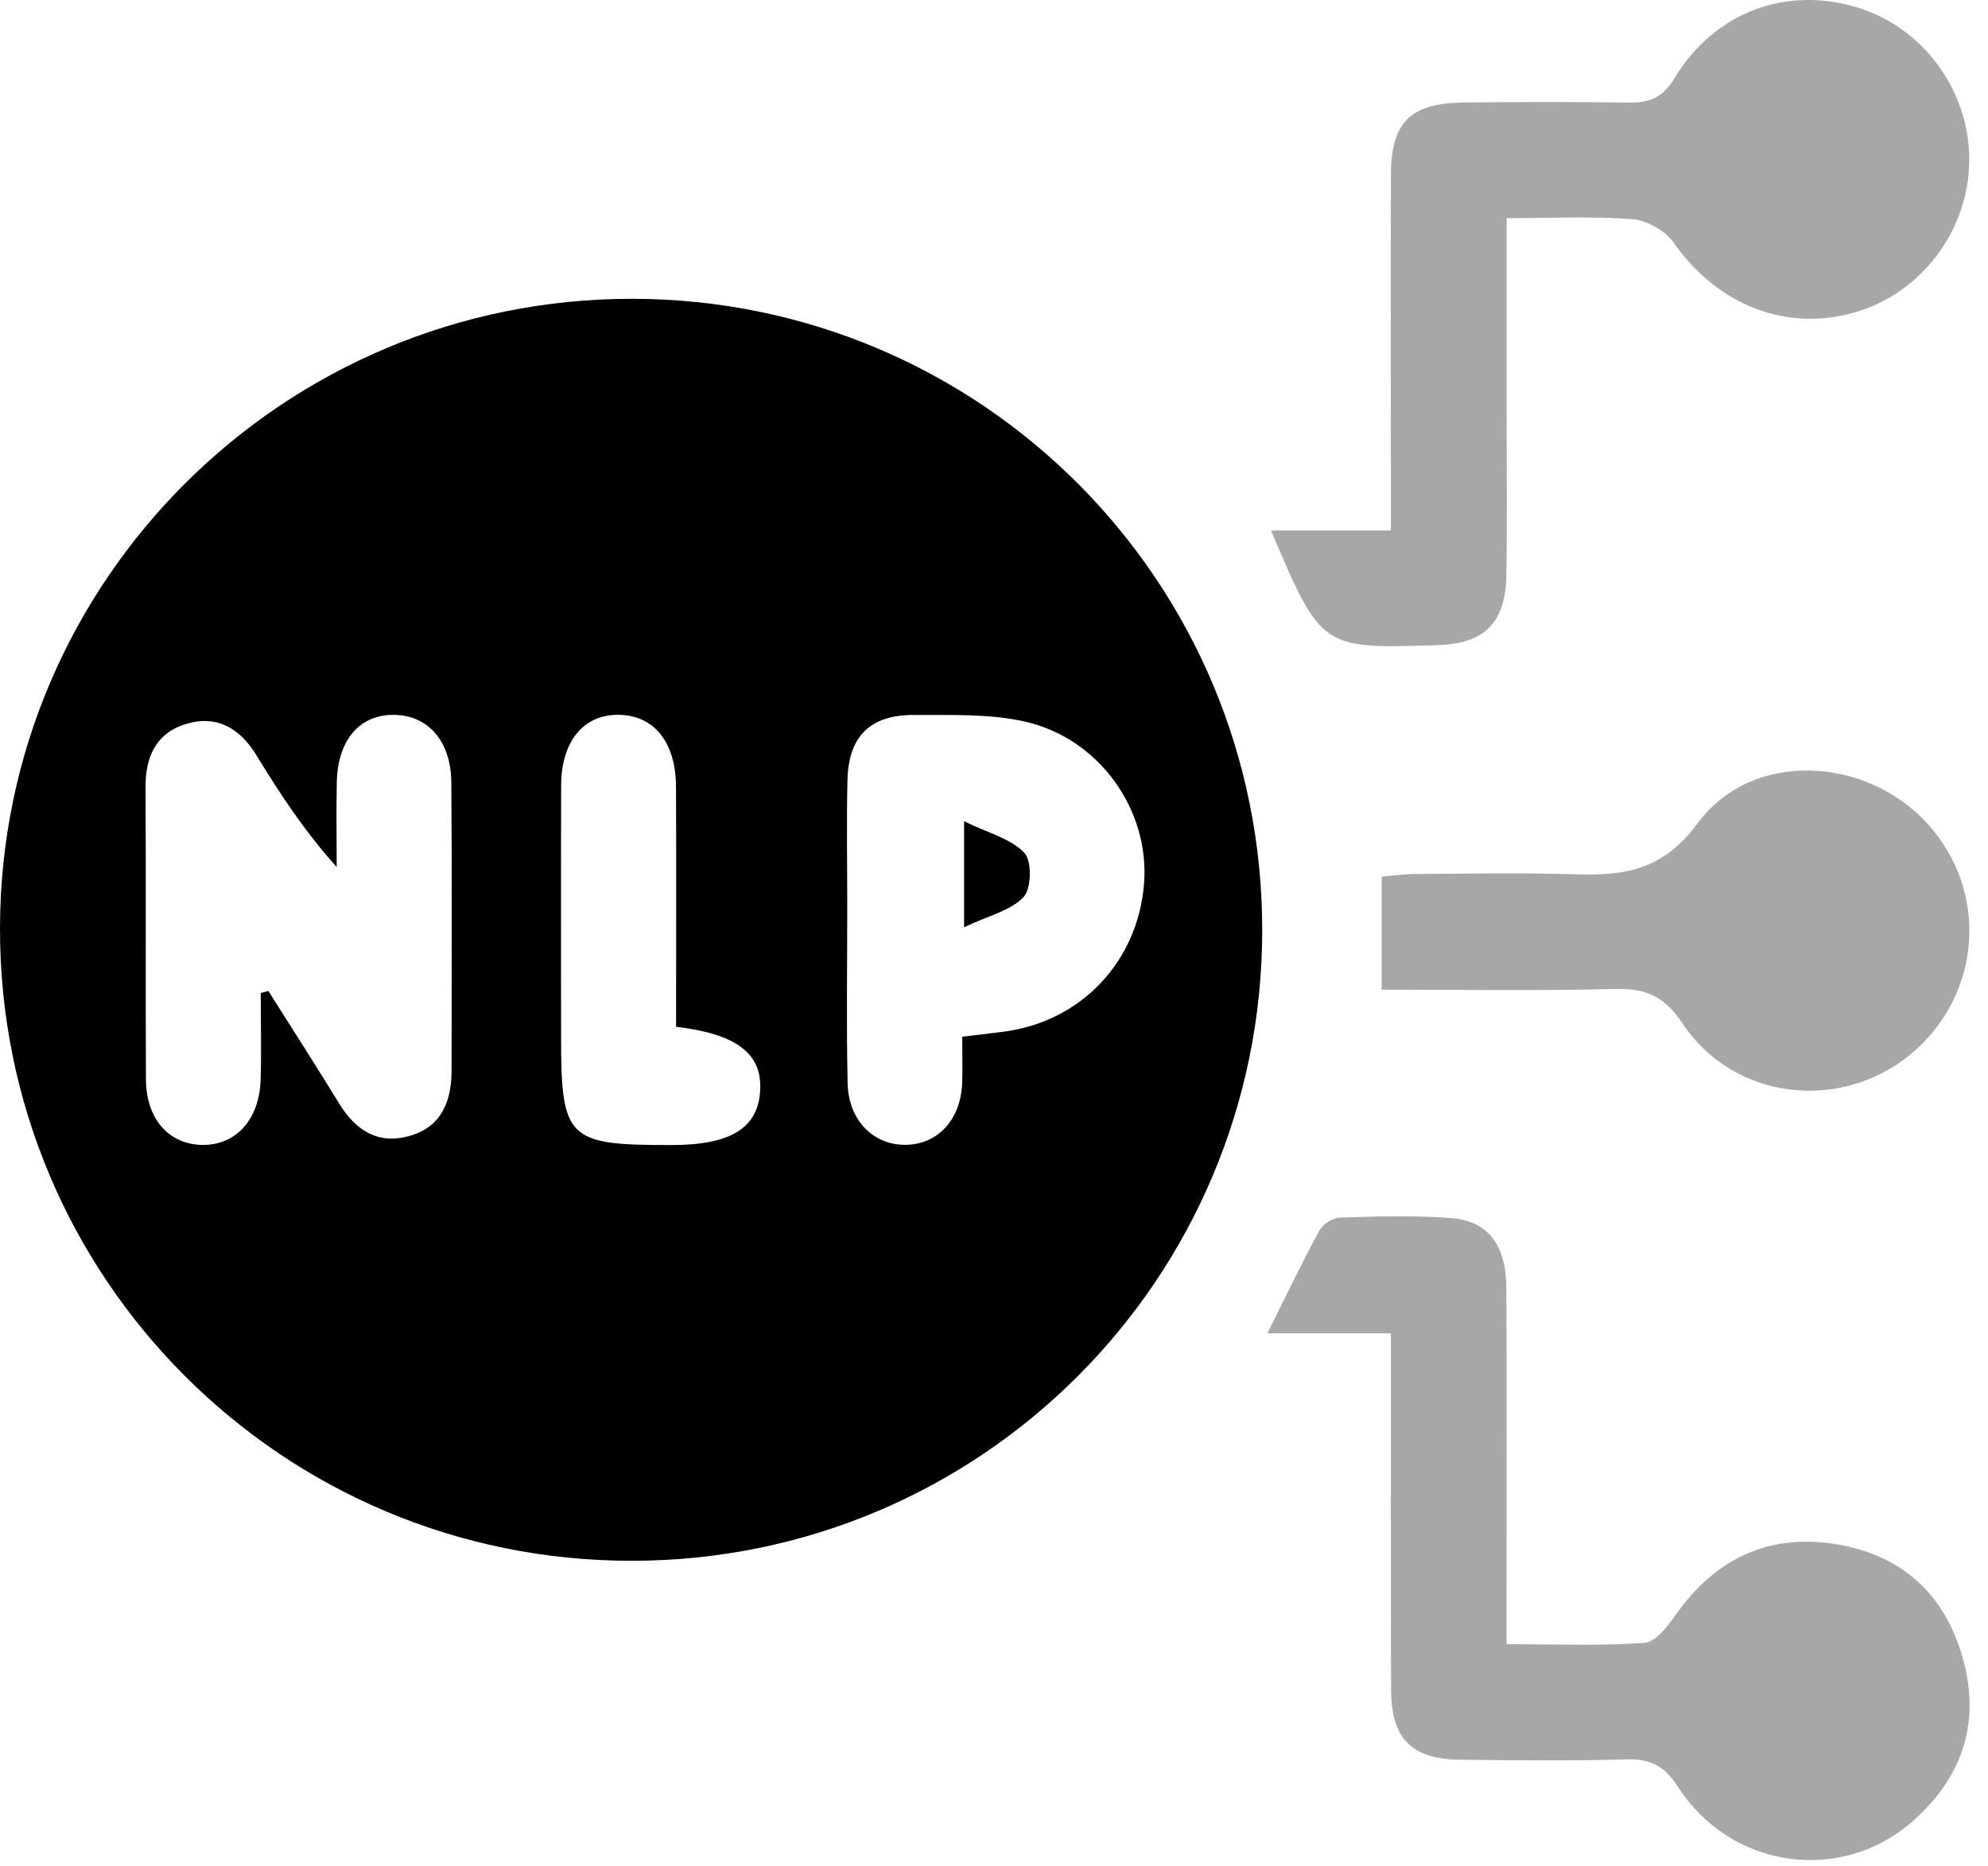 <svg width="49" height="46" viewBox="0 0 49 46" fill="none" xmlns="http://www.w3.org/2000/svg">
<path d="M31.111 22.928C31.11 31.525 24.17 38.472 15.579 38.477C6.953 38.485 -0.019 31.498 3.85812e-05 22.868C0.019 14.296 7.002 7.355 15.593 7.366C24.185 7.381 31.113 14.328 31.111 22.928ZM6.427 24.479C6.49 24.462 6.553 24.447 6.615 24.43C7.195 25.352 7.787 26.267 8.354 27.196C8.76 27.862 9.313 28.224 10.092 28.004C10.883 27.782 11.13 27.147 11.13 26.389C11.131 24.02 11.143 21.652 11.124 19.284C11.116 18.257 10.536 17.622 9.696 17.623C8.852 17.623 8.32 18.253 8.301 19.294C8.287 19.988 8.299 20.68 8.299 21.374C7.491 20.473 6.892 19.554 6.319 18.617C5.906 17.94 5.328 17.614 4.567 17.853C3.847 18.078 3.583 18.657 3.587 19.406C3.602 21.806 3.585 24.206 3.597 26.605C3.602 27.572 4.145 28.194 4.95 28.224C5.798 28.254 6.395 27.615 6.424 26.612C6.445 25.901 6.427 25.19 6.427 24.479ZM23.717 25.558C24.108 25.511 24.419 25.475 24.728 25.435C26.645 25.19 28.049 23.708 28.199 21.776C28.338 19.971 27.099 18.202 25.259 17.788C24.383 17.591 23.448 17.631 22.54 17.625C21.444 17.62 20.913 18.151 20.888 19.239C20.864 20.278 20.883 21.319 20.883 22.358C20.883 23.806 20.86 25.257 20.892 26.705C20.913 27.634 21.546 28.249 22.356 28.222C23.131 28.195 23.677 27.595 23.715 26.707C23.728 26.337 23.717 25.964 23.717 25.558ZM16.664 25.312C16.664 23.346 16.672 21.368 16.662 19.389C16.656 18.291 16.116 17.631 15.249 17.622C14.383 17.612 13.835 18.272 13.831 19.364C13.824 21.413 13.829 23.463 13.829 25.511C13.829 28.089 13.97 28.23 16.55 28.228C18.021 28.228 18.698 27.803 18.738 26.859C18.776 25.971 18.156 25.49 16.664 25.312Z" fill="black"/>
<path d="M37.135 5.379C37.135 7.093 37.135 8.699 37.135 10.303C37.135 11.598 37.15 12.895 37.129 14.19C37.112 15.348 36.585 15.868 35.451 15.904C32.569 15.999 32.569 15.999 31.328 13.079C32.289 13.079 33.216 13.079 34.282 13.079C34.282 12.658 34.282 12.322 34.282 11.989C34.282 9.429 34.276 6.869 34.283 4.312C34.287 3.02 34.756 2.546 36.058 2.528C37.416 2.509 38.775 2.509 40.135 2.529C40.648 2.537 40.976 2.418 41.274 1.925C42.262 0.296 44.016 -0.347 45.767 0.18C47.402 0.671 48.549 2.237 48.538 3.959C48.526 5.681 47.356 7.23 45.715 7.702C44.006 8.191 42.321 7.508 41.255 5.986C41.048 5.69 40.595 5.432 40.237 5.404C39.24 5.328 38.231 5.379 37.135 5.379Z" fill="#A7A7A7"/>
<path d="M34.283 32.869C33.237 32.869 32.302 32.869 31.238 32.869C31.705 31.933 32.093 31.119 32.524 30.328C32.609 30.173 32.856 30.021 33.032 30.016C33.946 29.989 34.865 29.959 35.775 30.029C36.682 30.099 37.125 30.7 37.129 31.76C37.141 34.316 37.133 36.873 37.133 39.429C37.133 39.767 37.133 40.102 37.133 40.533C38.343 40.533 39.442 40.578 40.534 40.501C40.804 40.481 41.097 40.099 41.293 39.822C42.279 38.421 43.602 37.787 45.293 38.075C46.907 38.35 47.952 39.329 48.386 40.902C48.824 42.489 48.353 43.841 47.132 44.907C45.362 46.454 42.66 46.067 41.361 44.054C41.02 43.523 40.673 43.356 40.077 43.373C38.722 43.413 37.364 43.396 36.007 43.382C34.789 43.369 34.291 42.869 34.287 41.646C34.278 38.773 34.283 35.903 34.283 32.869Z" fill="#A7A7A7"/>
<path d="M34.054 24.398C34.054 23.393 34.054 22.547 34.054 21.611C34.327 21.588 34.598 21.548 34.87 21.546C36.163 21.539 37.456 21.512 38.747 21.552C39.979 21.59 40.948 21.506 41.847 20.291C43.183 18.48 45.999 18.64 47.516 20.314C49.023 21.977 48.847 24.514 47.123 25.964C45.389 27.426 42.74 27.136 41.471 25.23C41.014 24.546 40.554 24.36 39.795 24.381C37.914 24.43 36.028 24.398 34.054 24.398Z" fill="#A7A7A7"/>
<path d="M23.763 22.858C23.763 21.85 23.763 21.201 23.763 20.246C24.369 20.541 24.919 20.676 25.247 21.023C25.437 21.222 25.424 21.905 25.228 22.115C24.919 22.447 24.381 22.566 23.763 22.858Z" fill="black"/>
</svg>

